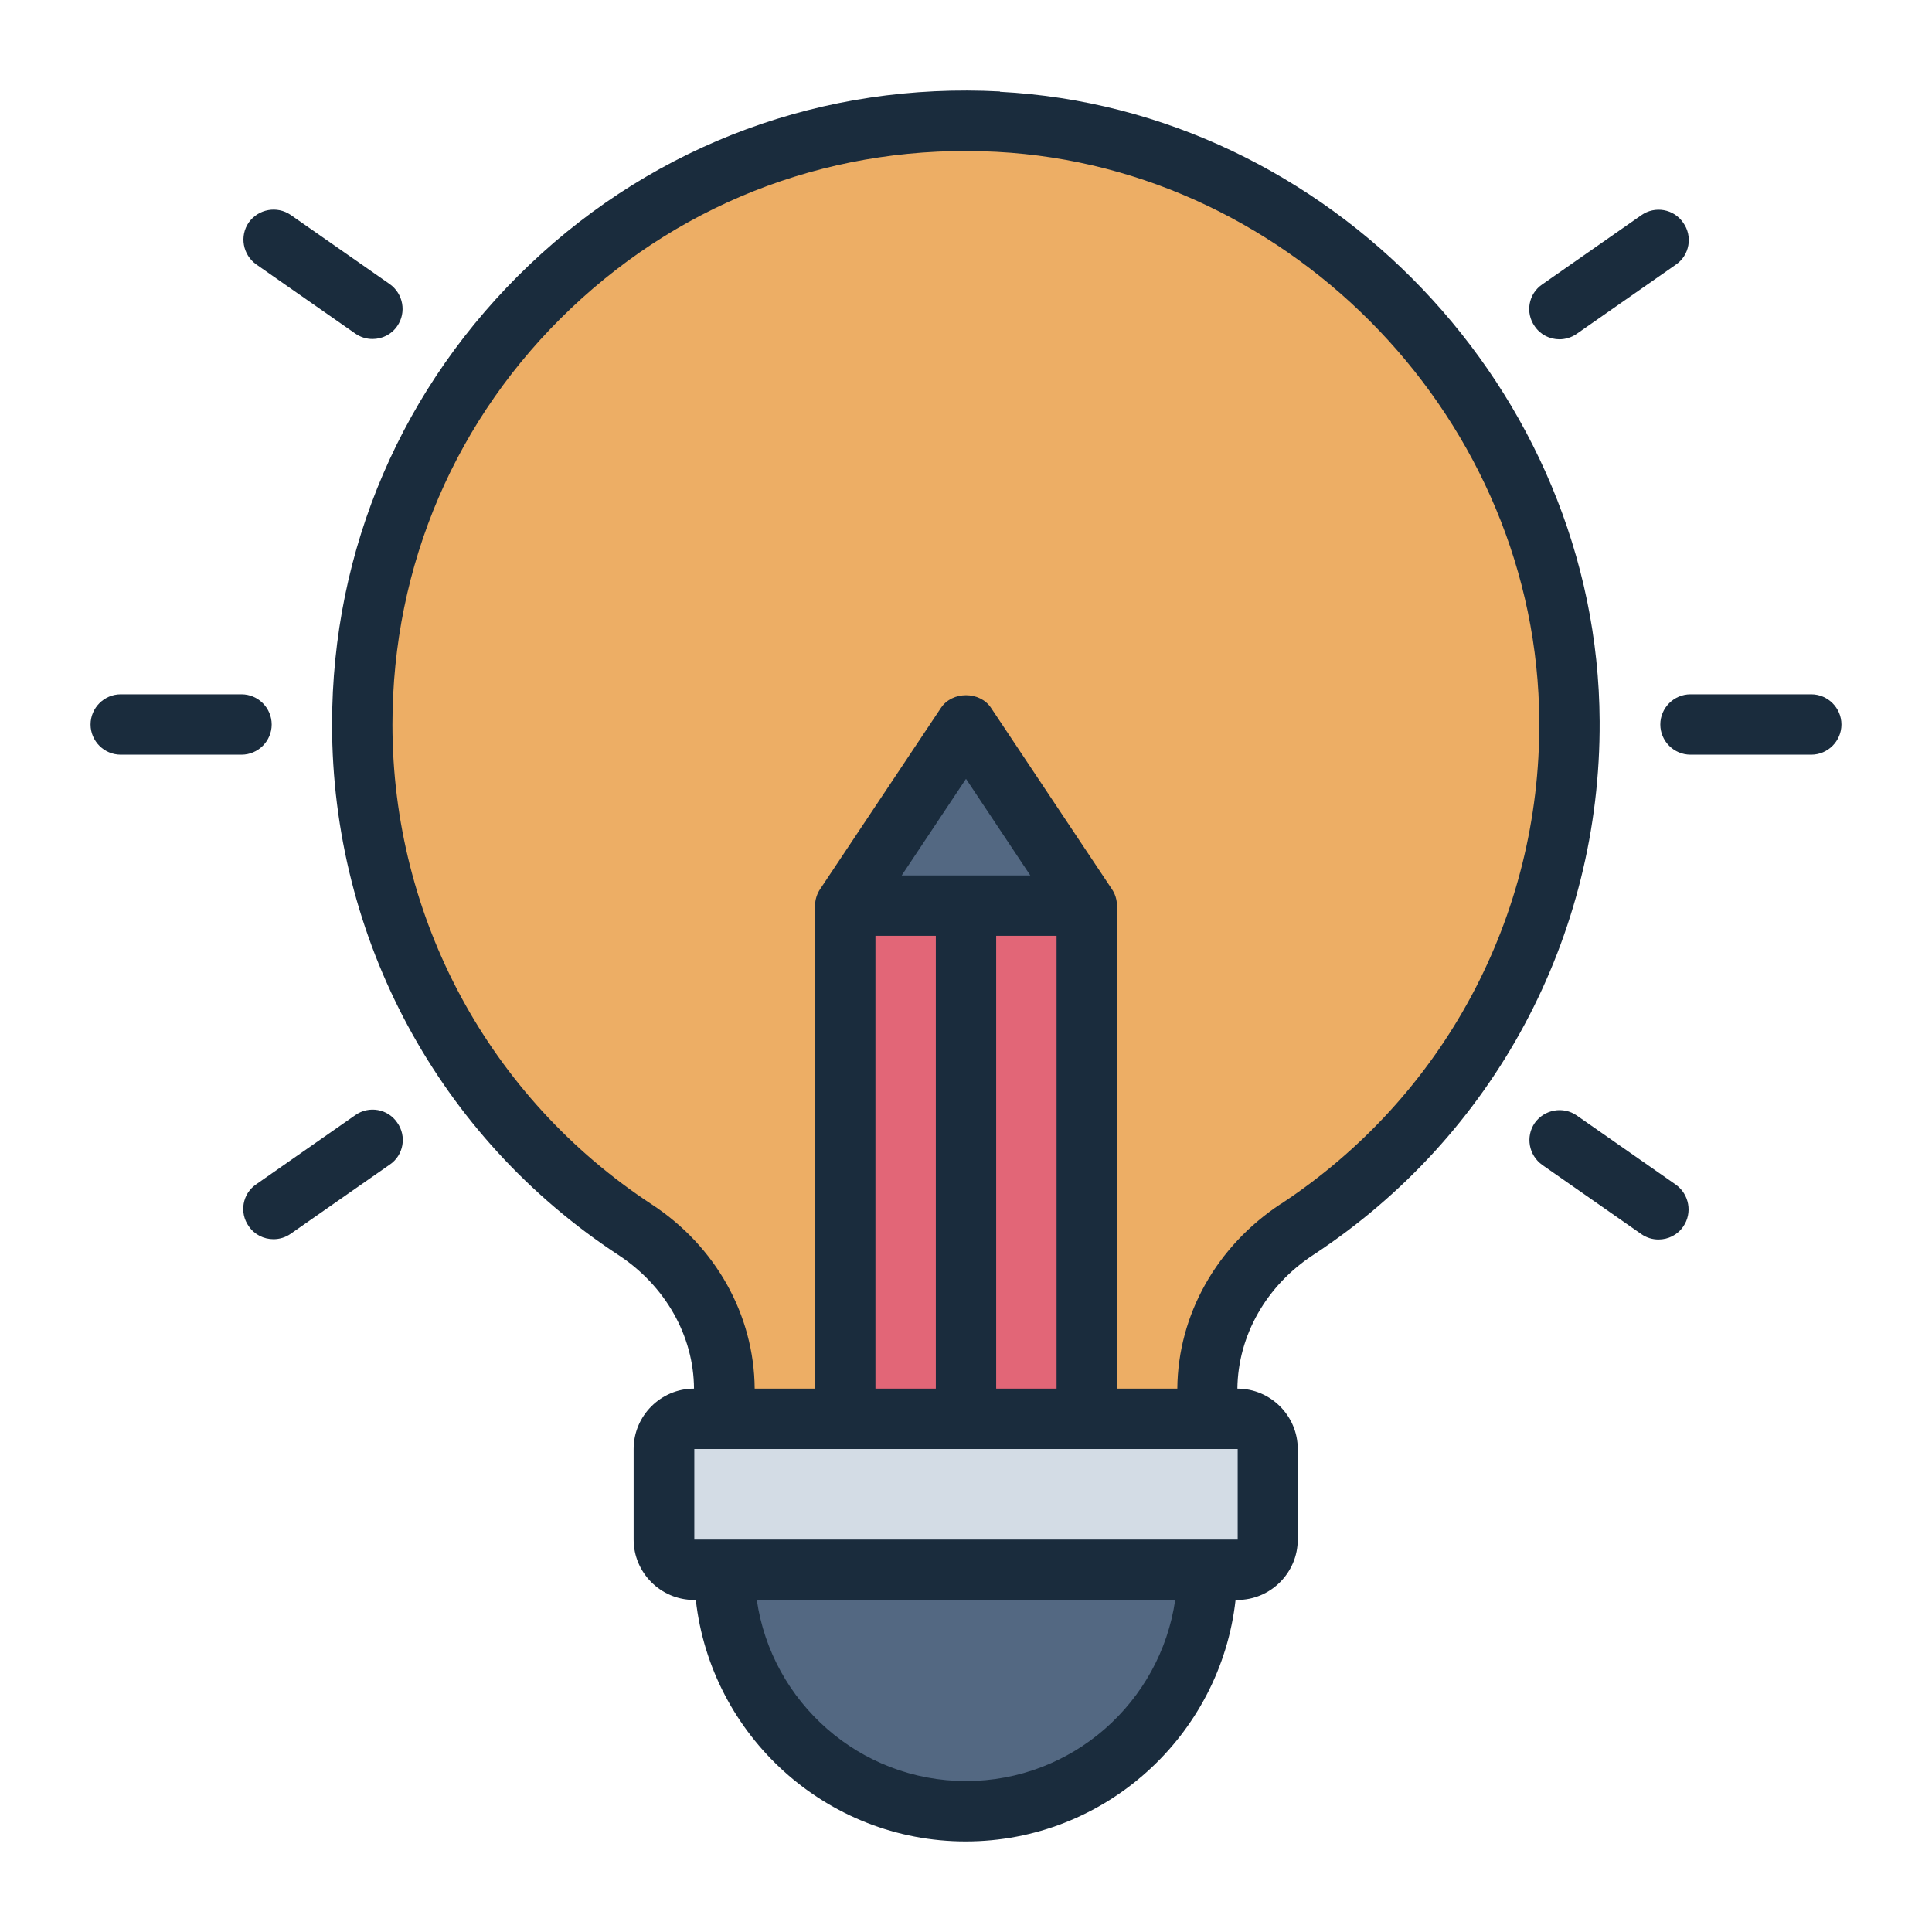 <svg width="64" height="64" viewBox="0 0 64 64" fill="none" xmlns="http://www.w3.org/2000/svg">
<path d="M52 23.89C52.04 30.93 48.44 37.12 42.98 40.71C41.16 41.9 40 43.87 40 46.05V49H24V46.05C24 43.88 22.85 41.91 21.03 40.72C15.58 37.15 12 30.99 12 23.99C12 12.58 21.54 3.41 33.08 4.02C43.54 4.57 51.94 13.41 51.99 23.89H52Z" fill="#EDAE65"/>
<path d="M36 30H28L32 24L36 30Z" fill="#536882"/>
<path d="M36 30H28V49H36V30Z" fill="#E26677"/>
<path d="M41 47H23C22.448 47 22 47.448 22 48V51C22 51.552 22.448 52 23 52H41C41.552 52 42 51.552 42 51V48C42 47.448 41.552 47 41 47Z" fill="#D3DCE5"/>
<path d="M24 52H40C40 56.42 36.42 60 32 60C27.58 60 24 56.42 24 52Z" fill="#536882"/>
<path d="M33.13 3.03C27.3 2.72 21.76 4.76 17.55 8.76C13.33 12.77 11 18.18 11 24C11 31.1 14.54 37.67 20.48 41.57C22.04 42.59 22.98 44.25 22.99 46C21.89 46 20.99 46.9 20.99 48V51C20.99 52.1 21.89 53 22.99 53H23.05C23.55 57.49 27.37 61 31.99 61C36.61 61 40.43 57.49 40.93 53H40.99C42.09 53 42.99 52.1 42.99 51V48C42.99 46.9 42.09 46 40.99 46C41.01 44.24 41.95 42.58 43.52 41.56C49.49 37.63 53.03 31.03 52.99 23.89C52.94 12.96 44.03 3.61 33.12 3.04L33.13 3.03ZM32 59C28.48 59 25.56 56.39 25.07 53H38.93C38.44 56.39 35.52 59 32 59ZM23 51V48H41V51H23ZM33 46V31H35V46H33ZM29.87 29L32 25.8L34.13 29H29.87ZM29 31H31V46H29V31ZM42.43 39.88C40.3 41.28 39.02 43.56 39 46H37V30C37 29.8 36.94 29.61 36.83 29.45L32.83 23.45C32.46 22.89 31.54 22.89 31.17 23.45L27.17 29.45C27.06 29.61 27 29.81 27 30V46H25C24.98 43.56 23.71 41.28 21.58 39.89C16.21 36.36 13 30.42 13 24C13 18.73 15.1 13.83 18.92 10.21C22.74 6.59 27.74 4.75 33.02 5.03C42.88 5.55 50.95 14.01 50.99 23.9C51.03 30.36 47.82 36.34 42.42 39.89L42.43 39.88ZM8 25H4C3.45 25 3 24.55 3 24C3 23.45 3.45 23 4 23H8C8.55 23 9 23.45 9 24C9 24.55 8.55 25 8 25ZM8.49 8.76C8.04 8.44 7.93 7.82 8.24 7.37C8.56 6.92 9.18 6.81 9.63 7.12L12.91 9.41C13.36 9.73 13.47 10.35 13.16 10.8C12.97 11.08 12.66 11.23 12.34 11.23C12.14 11.23 11.94 11.17 11.77 11.05L8.49 8.76ZM13.16 37.19C13.48 37.64 13.37 38.27 12.91 38.58L9.63 40.87C9.46 40.99 9.26 41.05 9.06 41.05C8.74 41.05 8.43 40.9 8.24 40.62C7.92 40.17 8.03 39.54 8.49 39.23L11.77 36.94C12.22 36.62 12.85 36.73 13.16 37.19ZM61 24C61 24.55 60.55 25 60 25H56C55.45 25 55 24.55 55 24C55 23.45 55.45 23 56 23H60C60.55 23 61 23.45 61 24ZM50.84 10.81C50.52 10.36 50.63 9.73 51.09 9.42L54.37 7.13C54.82 6.81 55.45 6.92 55.76 7.38C56.08 7.83 55.97 8.46 55.51 8.77L52.23 11.06C52.06 11.18 51.85 11.24 51.66 11.24C51.34 11.24 51.03 11.09 50.84 10.81ZM55.51 39.24C55.96 39.56 56.07 40.18 55.76 40.63C55.57 40.91 55.26 41.06 54.94 41.06C54.74 41.06 54.54 41 54.37 40.88L51.09 38.59C50.64 38.27 50.53 37.65 50.84 37.2C51.16 36.75 51.78 36.64 52.23 36.95L55.51 39.24Z" fill="#1A2C3D"/>
</svg>
